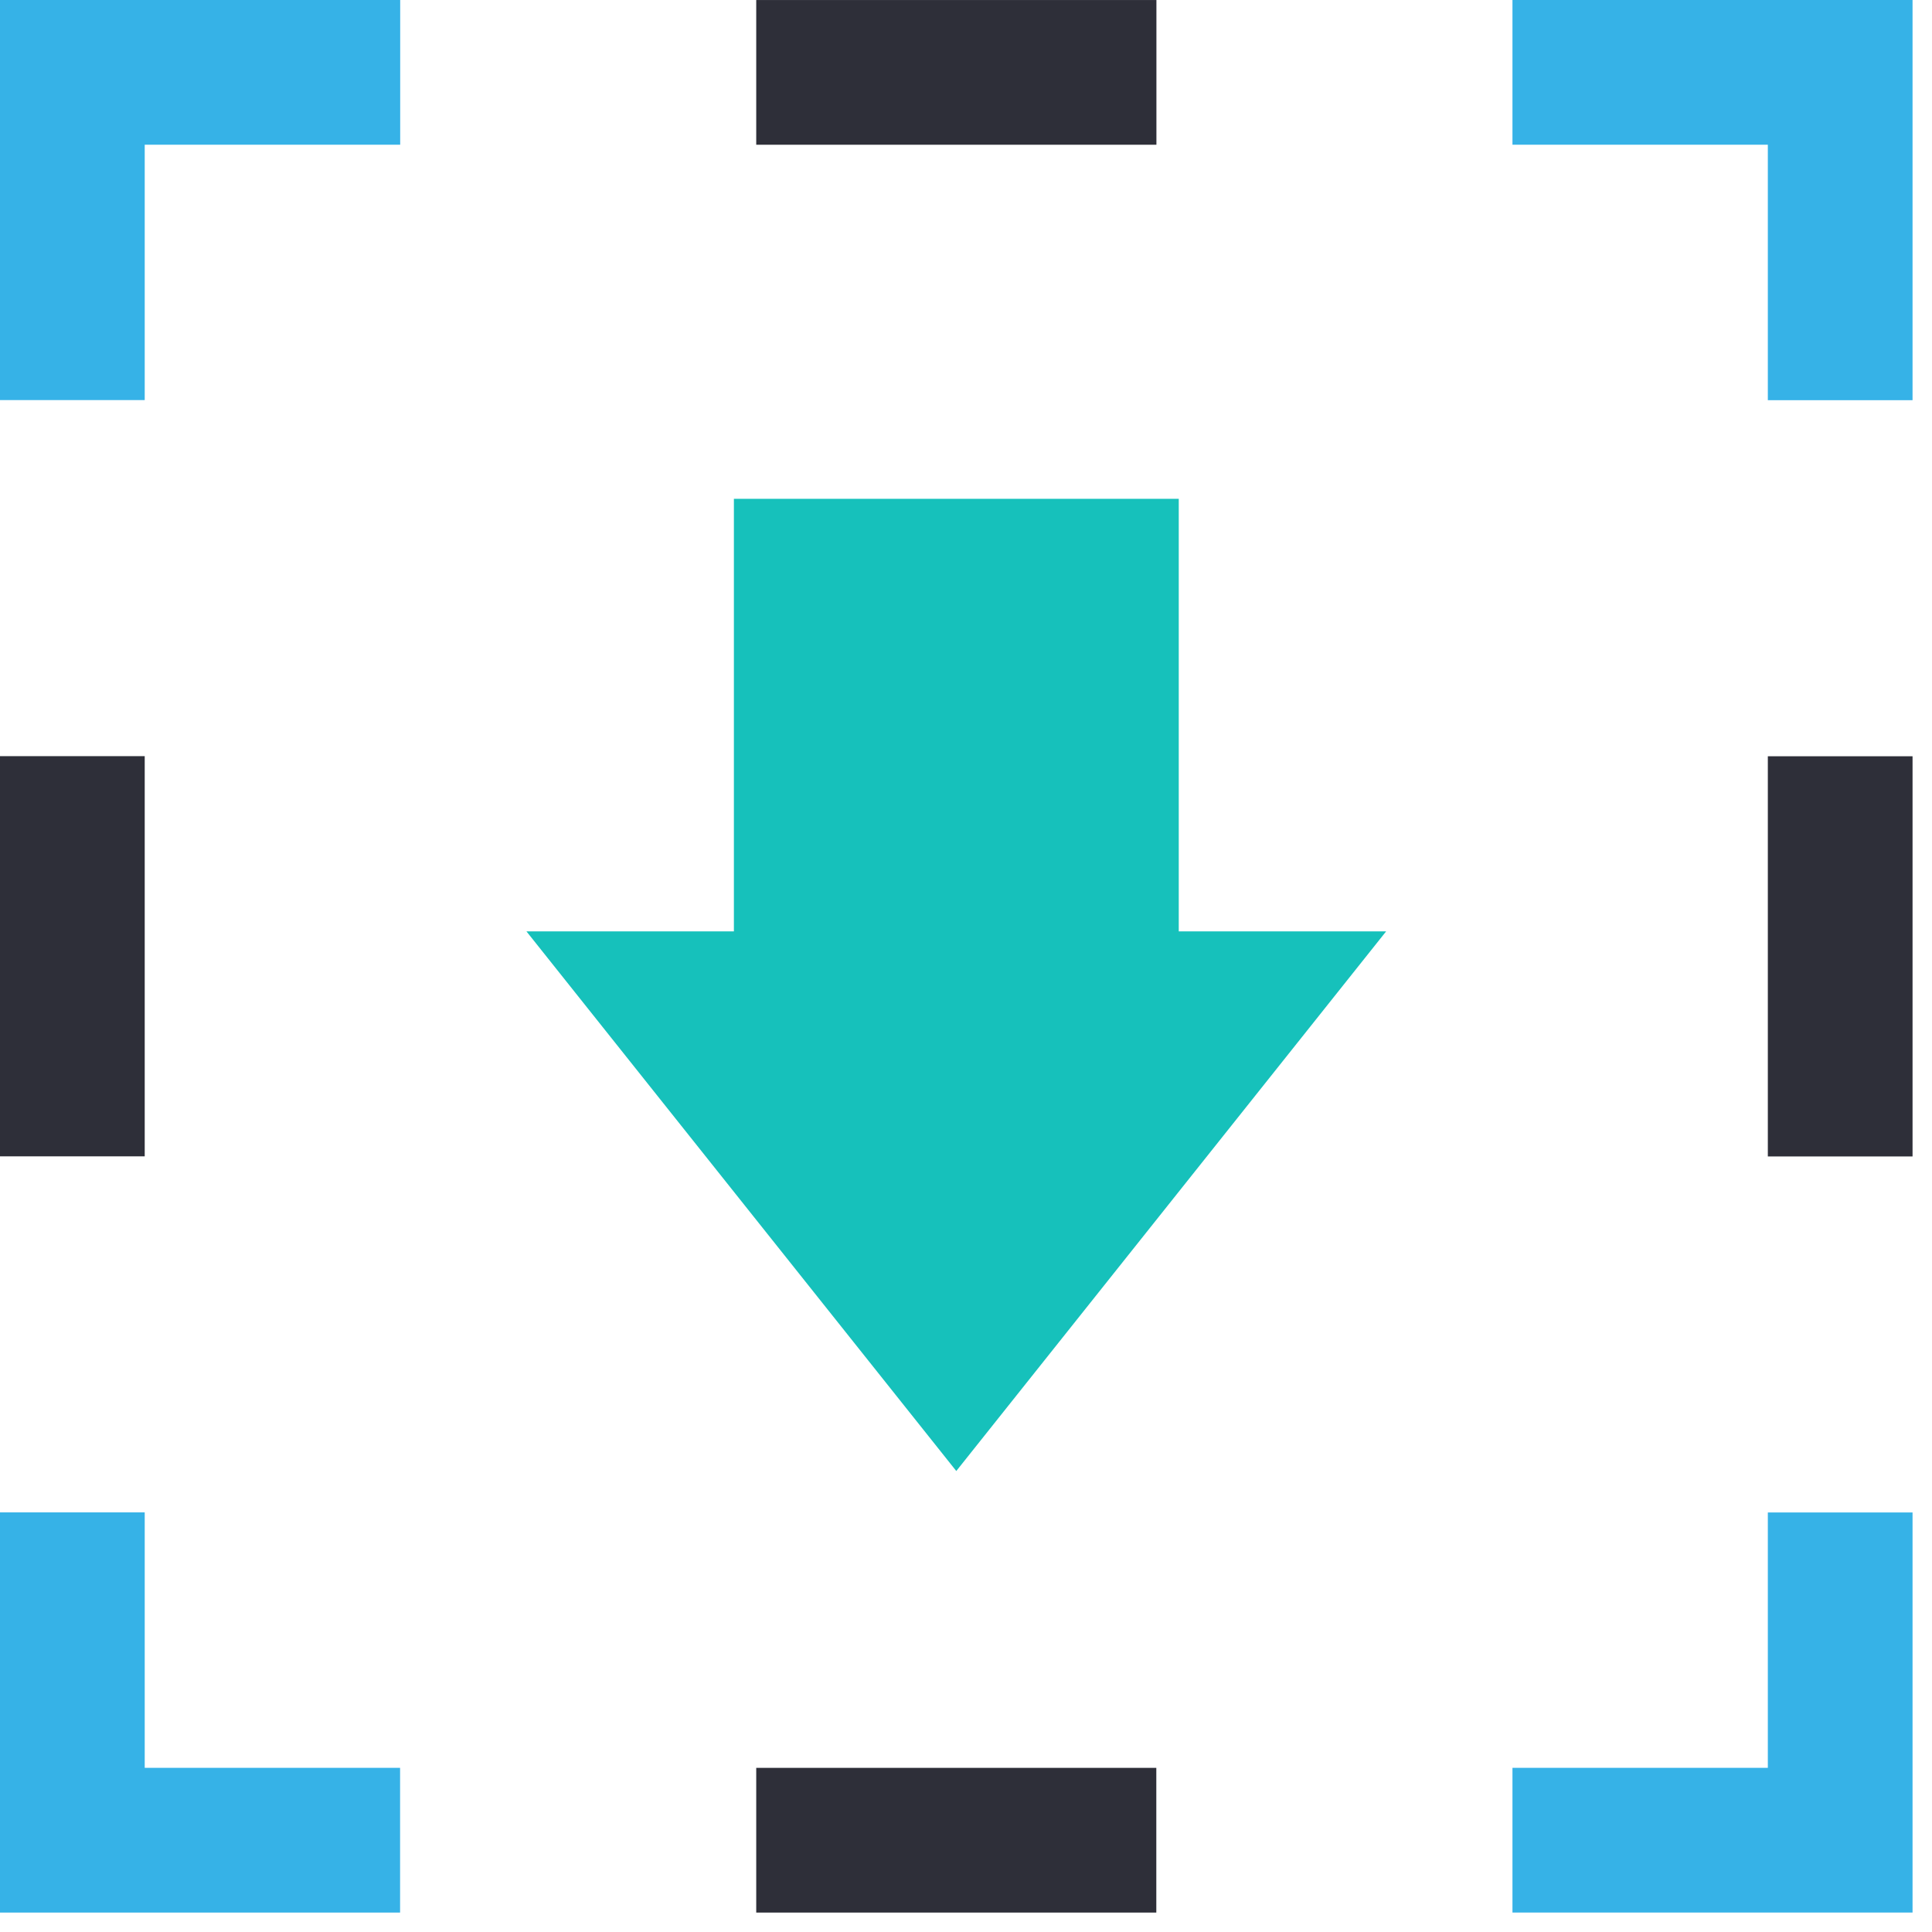 <svg xmlns="http://www.w3.org/2000/svg" width="73" height="73" viewBox="0 0 73 73">
  <g fill="none" fill-rule="evenodd">
    <polygon fill="#2E2F39" points="28.574 5.469 43.695 5.469 43.695 .001 28.574 .001"/>
    <polygon fill="#2E2F39" points="66.797 43.696 72.265 43.696 72.265 28.575 66.797 28.575"/>
    <polygon fill="#36B2E7" points="57.148 0 57.148 5.468 66.797 5.468 66.797 15.121 72.265 15.121 72.265 0"/>
    <polygon fill="#2E2F39" points="28.574 72.266 43.691 72.266 43.691 66.798 28.574 66.798"/>
    <polygon fill="#36B2E7" points="66.797 57.148 66.797 66.797 57.148 66.797 57.148 72.265 72.265 72.265 72.265 57.148"/>
    <polygon fill="#2E2F39" points="0 43.692 5.468 43.692 5.468 28.571 0 28.571"/>
    <polygon fill="#36B2E7" points="0 0 0 15.117 5.468 15.117 5.468 5.468 15.121 5.468 15.121 0"/>
    <polygon fill="#36B2E7" points="0 57.145 0 72.266 15.117 72.266 15.117 66.797 5.468 66.797 5.468 57.145"/>
    <polygon fill="#16C1BB" points="44.539 35.191 44.539 18.847 27.73 18.847 27.73 35.191 19.891 35.191 36.133 55.582 52.375 35.191"/>
  </g>
</svg>
